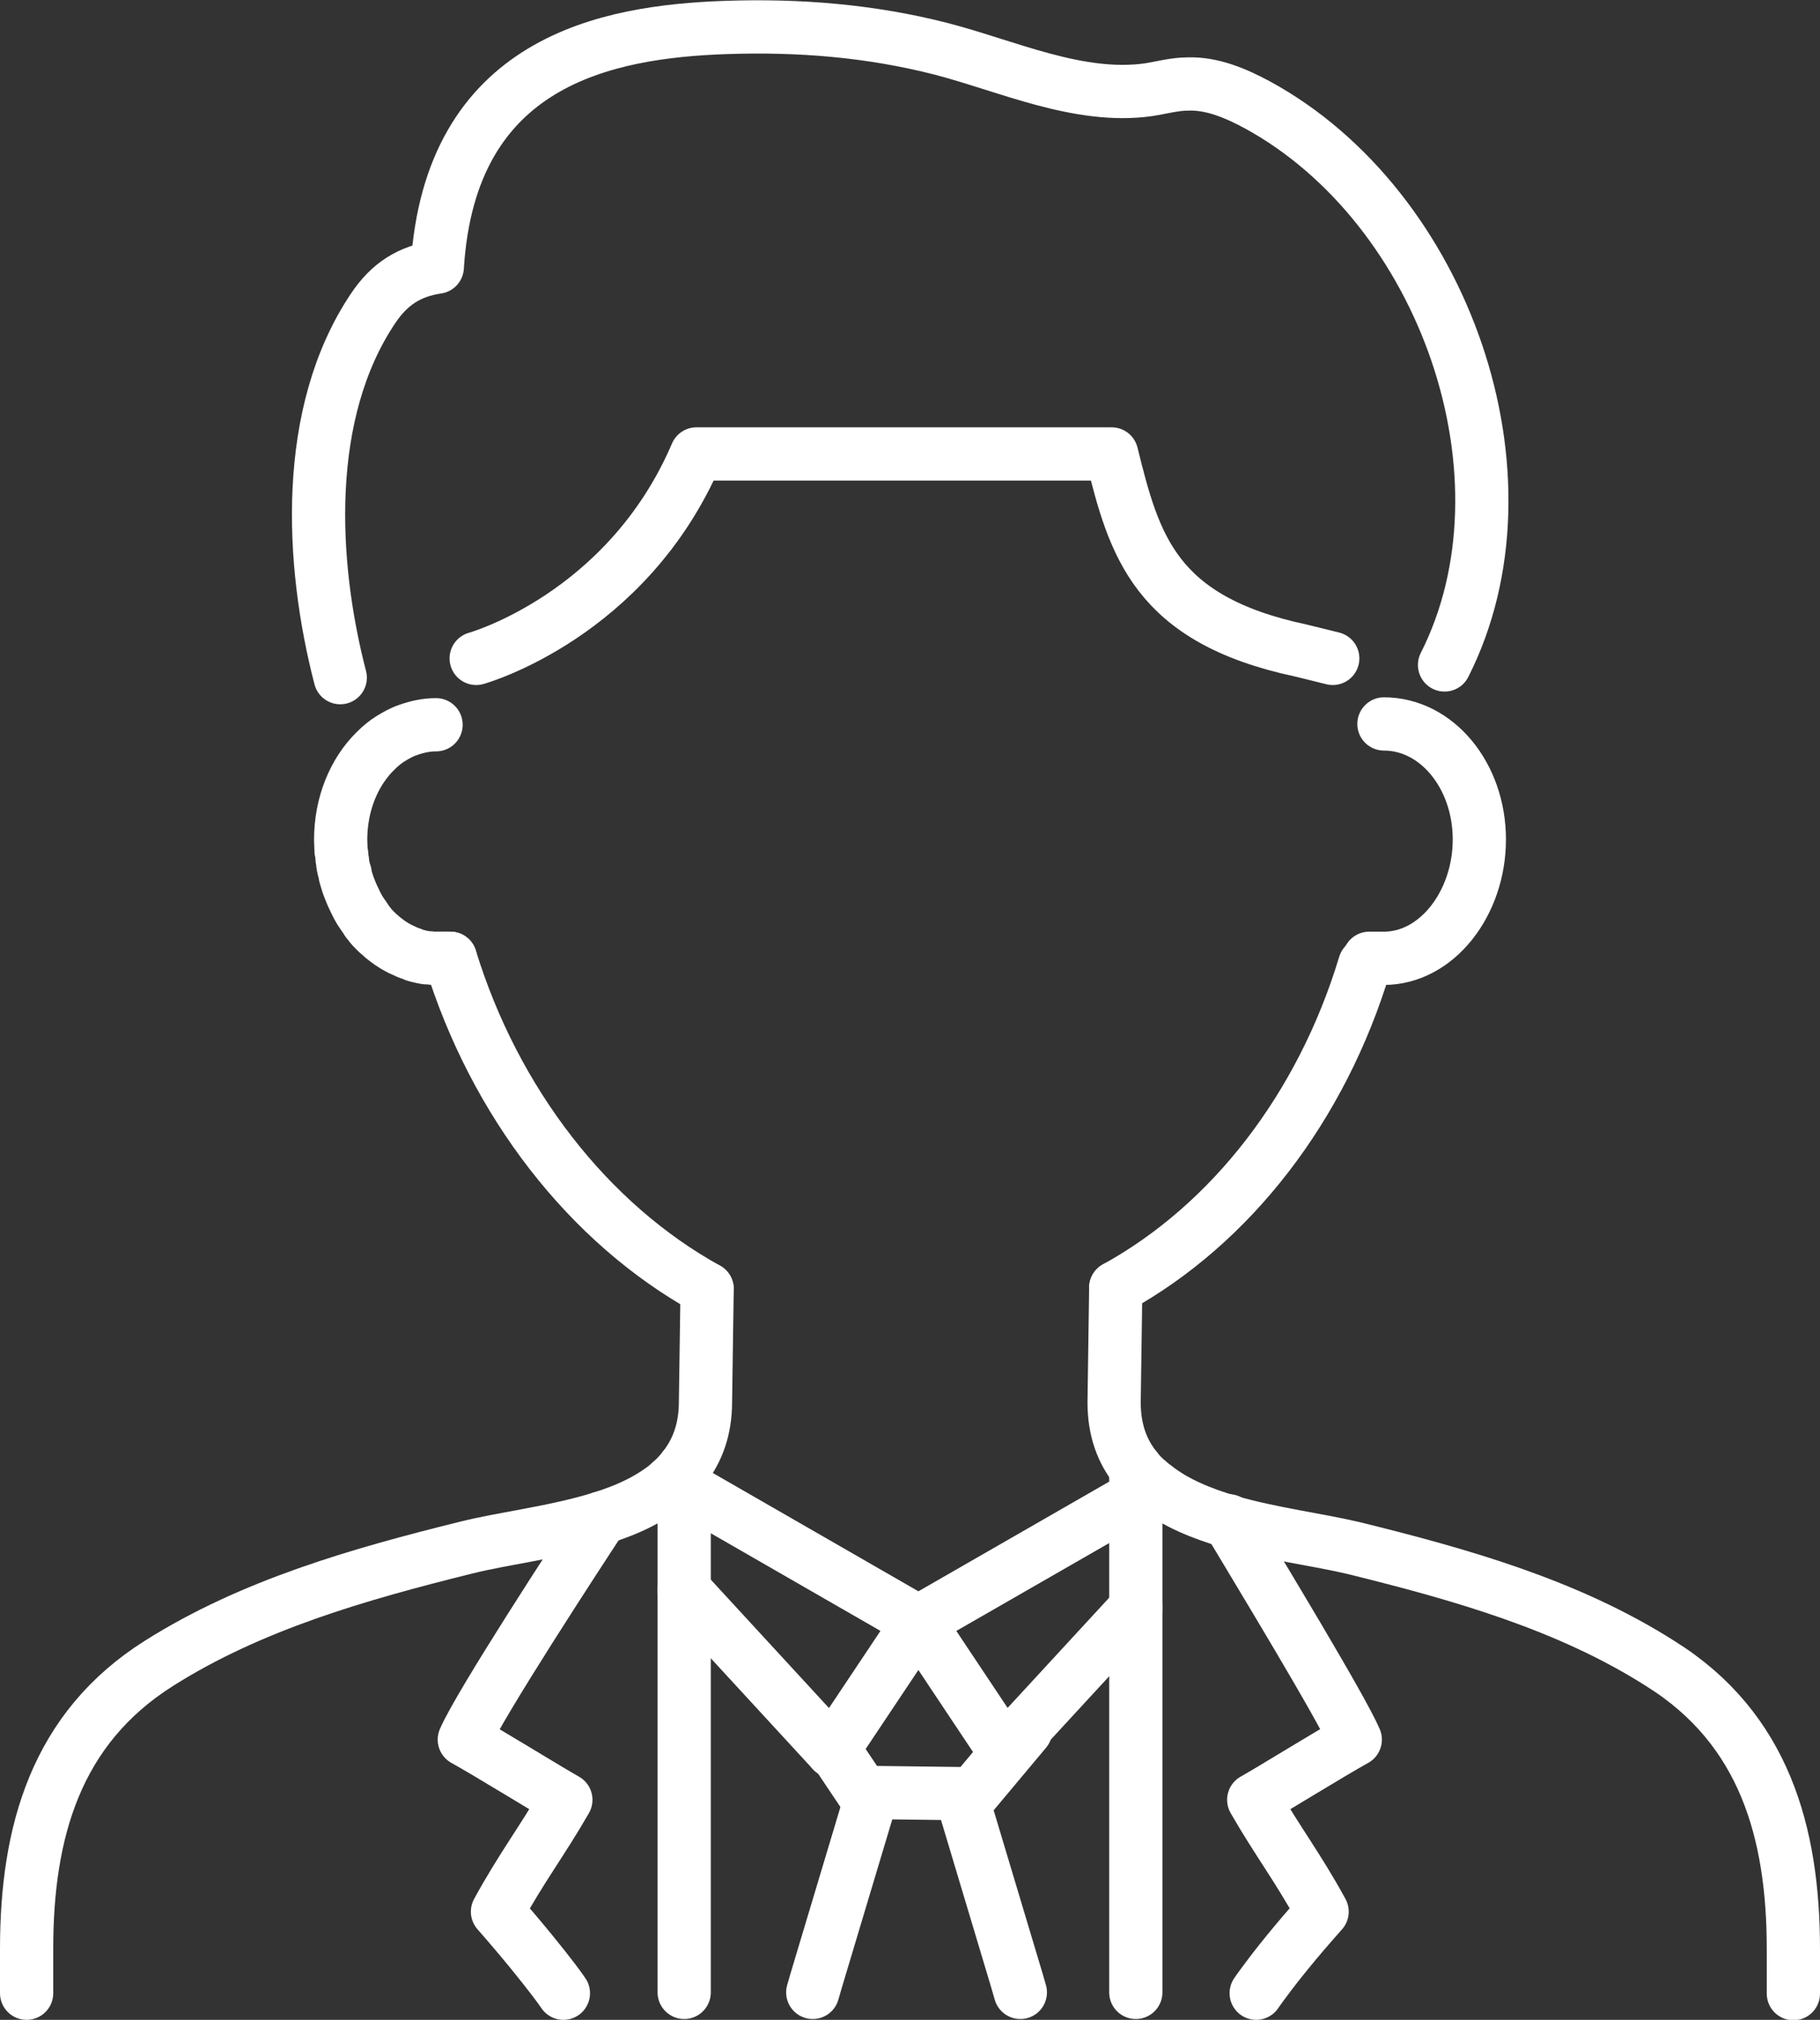 <?xml version="1.0" encoding="UTF-8"?>
<svg id="_レイヤー_2" data-name="レイヤー 2" xmlns="http://www.w3.org/2000/svg" viewBox="0 0 44.45 49.3">
  <rect x="0" y="0" width="44.45" height="49.3" fill="#333333" stroke="none"/>
  <defs>
    <style>
      .cls-1 {
        fill: none;
        stroke: #fff;
        stroke-linecap: round;
        stroke-linejoin: round;
        stroke-width: 1.3px;
      }
    </style>
  </defs>
  <g id="_レイヤー_1-2" data-name="レイヤー 1">
    <g>
      <path class="cls-1" d="M.65,48.65v-1.08c0-2.85.71-5.38,3.23-6.97,2.26-1.43,4.9-2.18,7.48-2.82.95-.24,2.22-.38,3.33-.73.65-.2,1.24-.48,1.7-.88"/>
      <path class="cls-1" d="M16.38,36.17c.12-.1.23-.22.33-.35.32-.41.52-.93.52-1.6l.04-2.76"/>
      <path class="cls-1" d="M27.25,31.43l-.04,2.8c0,.68.2,1.2.53,1.61.09.12.2.23.32.33"/>
      <path class="cls-1" d="M28.06,36.17s.09.08.14.11c.5.4,1.14.66,1.82.86,1.04.3,2.18.44,3.06.65,2.59.64,5.22,1.38,7.48,2.82,2.53,1.58,3.24,4.12,3.24,6.97v1.08"/>
      <path class="cls-1" d="M17.27,31.46c-2.9-1.6-5.19-4.56-6.27-8.07h-.36"/>
      <path class="cls-1" d="M27.25,31.43c2.82-1.55,5.03-4.41,6.08-7.89"/>
      <path class="cls-1" d="M33.44,23.39h.36c1.29,0,2.33-1.34,2.33-2.9s-1.04-2.82-2.33-2.82"/>
      <path class="cls-1" d="M11,23.39h-.36s-.1,0-.14-.01c-.06,0-.11,0-.17-.02-.04,0-.09-.02-.13-.03-.04,0-.08-.02-.12-.04t0,0c-.06-.02-.12-.04-.18-.07-.17-.07-.34-.17-.49-.29-.04-.03-.09-.07-.13-.11-.04-.03-.08-.07-.12-.11-.05-.05-.1-.1-.14-.16-.03-.03-.06-.07-.08-.11-.03-.04-.06-.09-.09-.13-.08-.11-.14-.23-.2-.36-.05-.1-.1-.22-.14-.33,0-.02-.02-.04-.02-.06-.02-.06-.04-.13-.06-.2v-.04c-.03-.08-.05-.17-.06-.25h0c0-.06-.02-.11-.02-.16,0-.04-.01-.1-.02-.14,0-.09-.01-.18-.01-.27,0-.88.33-1.66.85-2.17.12-.12.24-.22.37-.3s.27-.16.42-.21c.22-.08.45-.13.69-.13"/>
      <path class="cls-1" d="M32.55,16.07l-.77-.19c-3.59-.76-4.08-2.58-4.63-4.8h-10.14c-1.7,3.97-5.38,4.99-5.38,4.99"/>
      <path class="cls-1" d="M35.28,16.23c2.32-4.58,0-11.18-4.57-13.67-.52-.28-1.1-.53-1.7-.51-.32,0-.64.09-.96.14-1.7.24-3.45-.58-5.07-1-1.72-.44-3.47-.58-5.24-.52-2.94.1-6.75.82-7.06,5.85-.68.1-1.17.41-1.57,1.01-1.71,2.55-1.53,6.2-.8,9.01"/>
      <polyline class="cls-1" points="16.62 36.25 16.71 36.3 22.43 39.59 27.74 36.54 28.19 36.28"/>
      <polyline class="cls-1" points="22.43 39.59 20.36 42.69 20.33 42.74"/>
      <polyline class="cls-1" points="20.33 42.74 20.33 42.74 16.71 38.81"/>
      <line class="cls-1" x1="22.43" y1="39.59" x2="24.53" y2="42.74"/>
      <polyline class="cls-1" points="27.74 39.24 27.74 39.25 25.01 42.21 24.53 42.74 24.53 42.74"/>
      <polyline class="cls-1" points="16.71 48.63 16.71 48.32 16.71 38.81 16.71 38.81 16.71 36.3 16.71 35.82"/>
      <path class="cls-1" d="M13.76,48.65s-.08-.12-.24-.33c-.26-.34-.72-.92-1.37-1.66.59-1.08,1.09-1.72,1.67-2.73-.43-.24-1.85-1.12-2.48-1.47.37-.86,2.79-4.56,3.35-5.41,0,0,0,0,0,0"/>
      <polyline class="cls-1" points="27.74 48.63 27.74 48.32 27.74 39.25 27.74 39.24 27.74 36.54 27.74 35.84"/>
      <path class="cls-1" d="M30.01,37.12s0,0,0,.01c.74,1.24,2.75,4.54,3.09,5.33-.63.35-2.05,1.23-2.48,1.47.58,1.01,1.08,1.65,1.67,2.73-.66.74-1.12,1.32-1.37,1.66-.16.21-.24.33-.24.33"/>
      <polyline class="cls-1" points="25.05 42.24 23.76 43.78 23.58 43.78 21.2 43.75 21.07 43.75 20.36 42.69 20.13 42.35"/>
      <polyline class="cls-1" points="21.2 44.12 19.94 48.32 19.85 48.63"/>
      <polyline class="cls-1" points="23.57 44.12 24.83 48.32 24.92 48.63"/>
    </g>
  </g>
</svg>